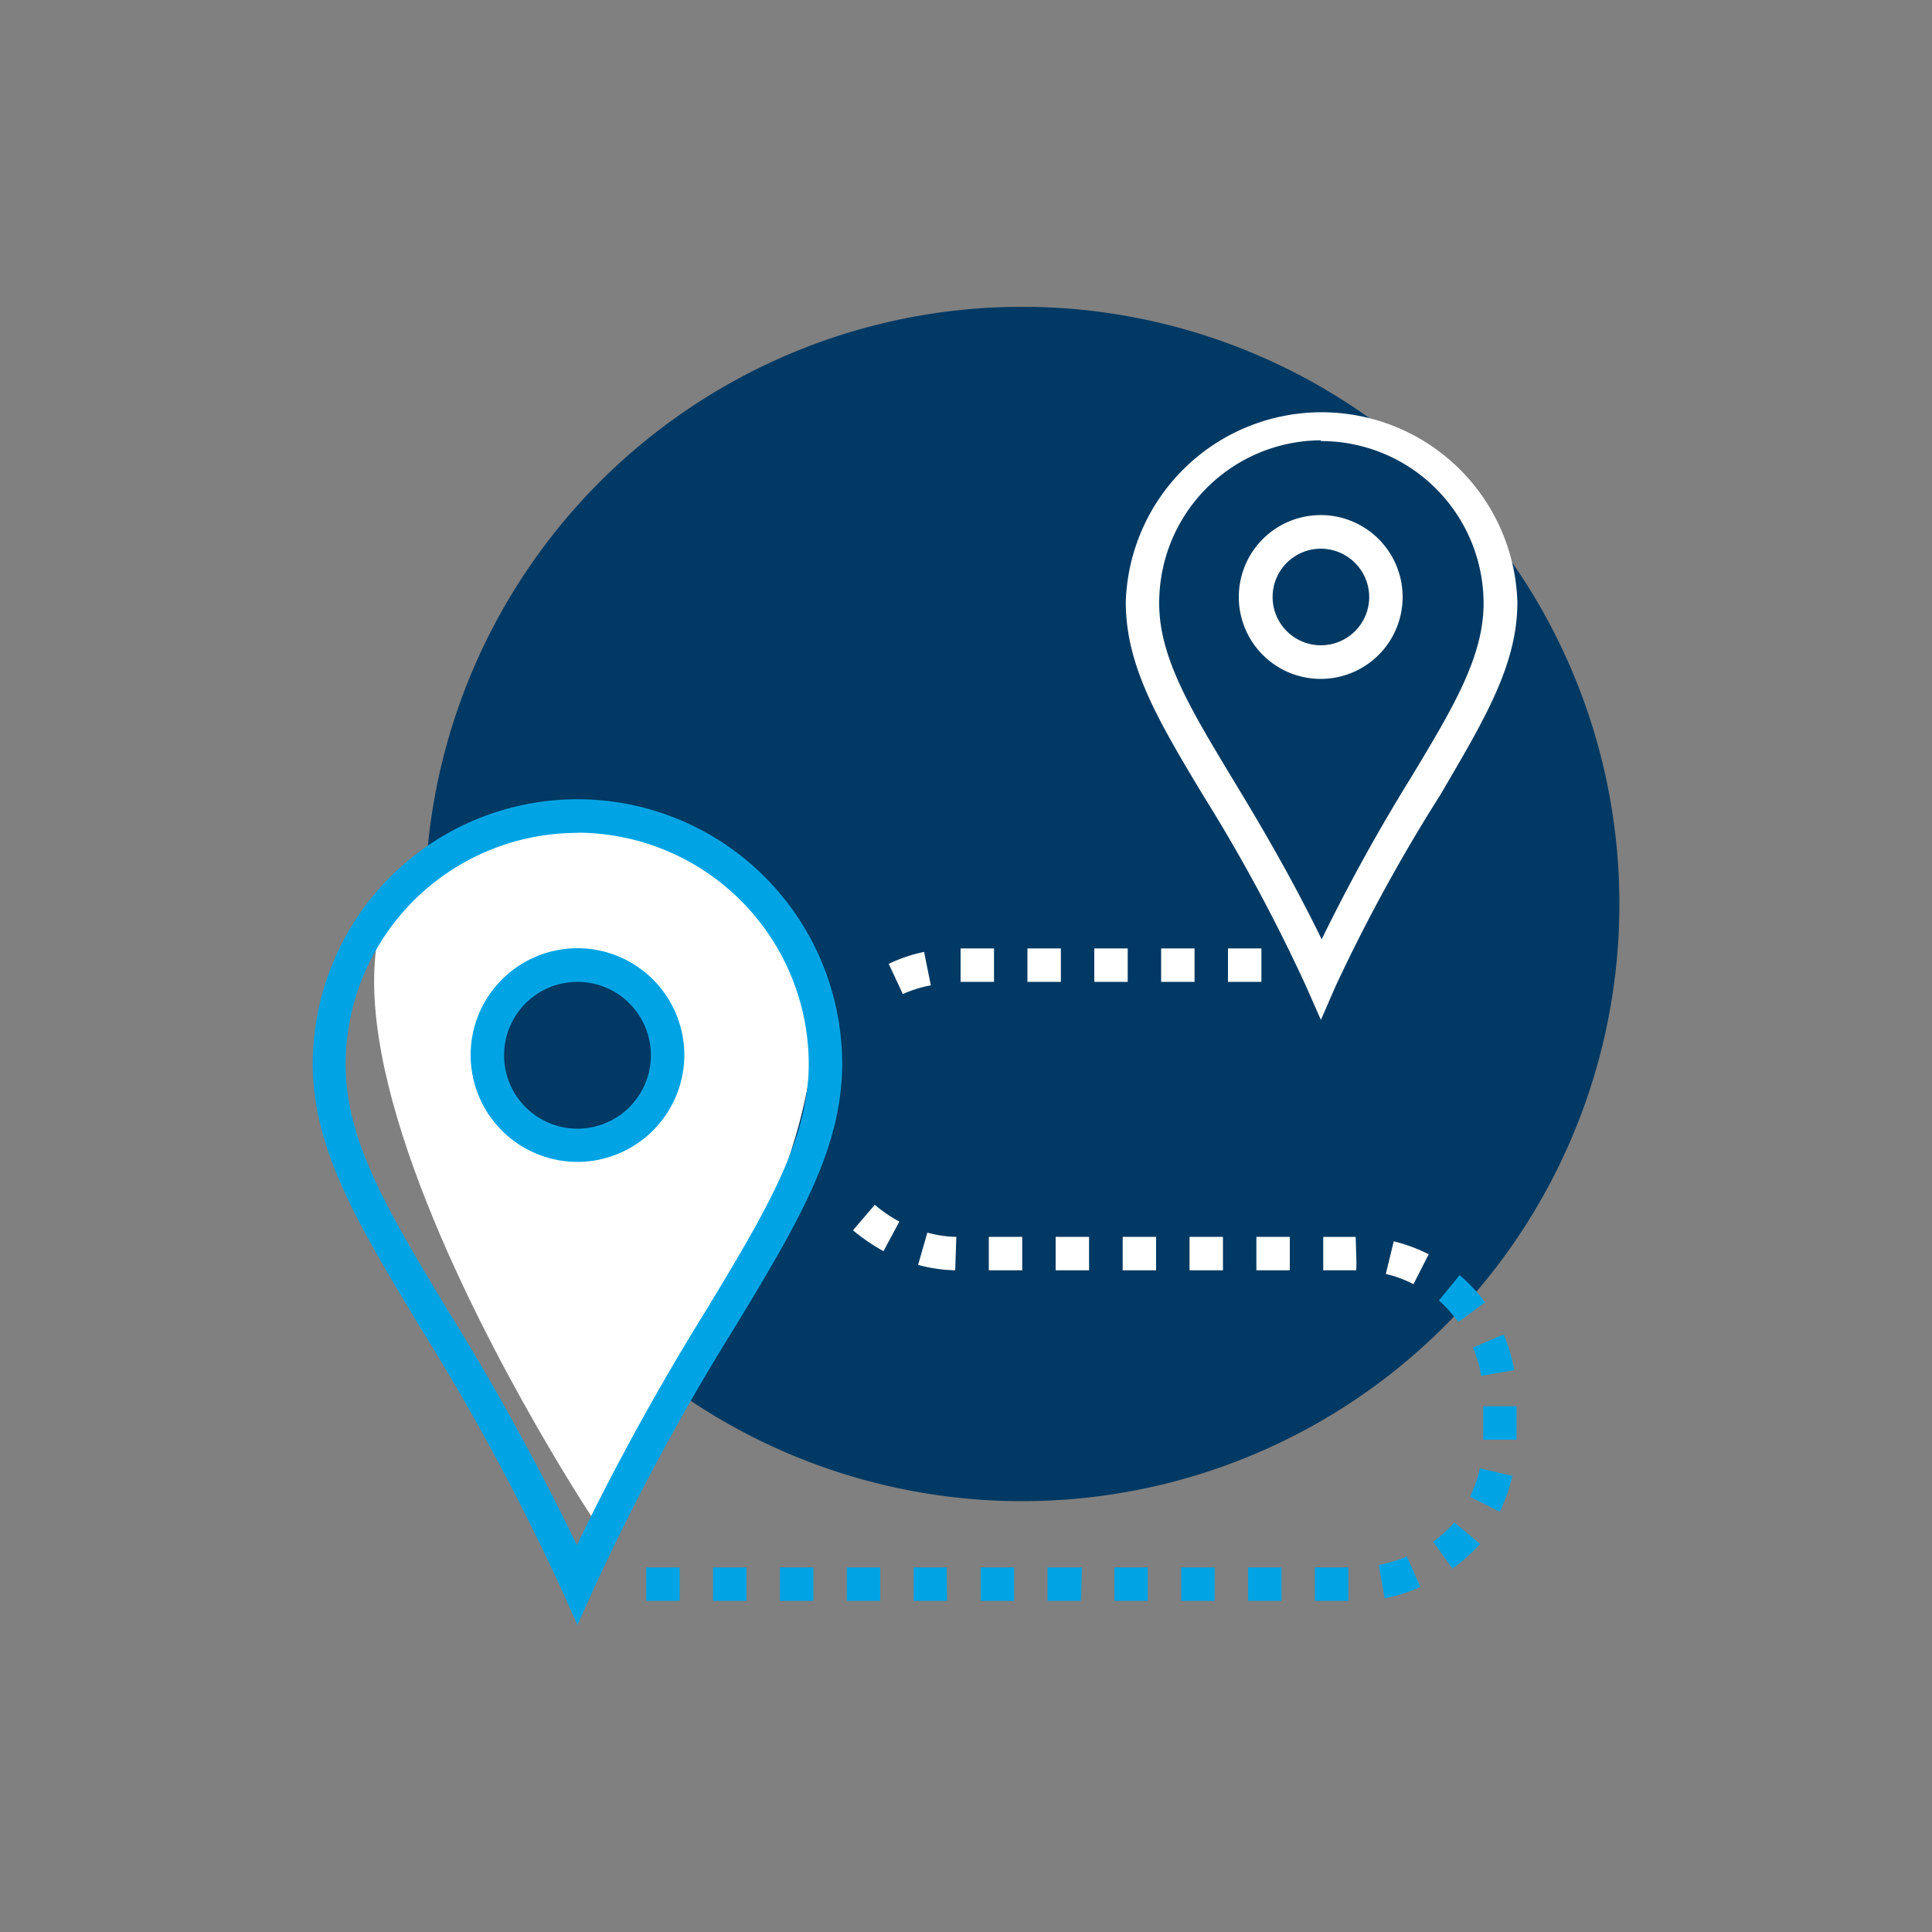 <svg id="Layer_1" data-name="Layer 1" xmlns="http://www.w3.org/2000/svg" width="100" height="100" viewBox="0 0 100 100"><rect x="0" y="0" width="100" height="100" fill="#808080" stroke="none"/><defs><style>.cls-1{fill:#003963;}.cls-2{fill:#fff;}.cls-3{fill:#00a4e4;}</style></defs><path class="cls-1" d="M52.91,77.7A30.91,30.91,0,1,0,22,46.8a30.9,30.9,0,0,0,30.9,30.9"/><path class="cls-2" d="M30.6,78.47s26-33.78,0-36C5.32,40.21,30.6,78.47,30.6,78.47Z"/><circle class="cls-1" cx="29.93" cy="55.1" r="4.74"/><path class="cls-2" d="M68.37,35.14A4.24,4.24,0,1,1,72.6,30.9,4.24,4.24,0,0,1,68.37,35.14Zm0-6.74a2.5,2.5,0,1,0,2.5,2.5A2.51,2.51,0,0,0,68.37,28.4Z"/><path class="cls-2" d="M68.37,52.79,67.58,51a88,88,0,0,0-5.31-9.84c-2.34-3.89-4-6.7-4-10a10.14,10.14,0,0,1,20.27,0c0,3.26-1.7,6.07-4,10A88,88,0,0,0,69.15,51Zm0-30A8.41,8.41,0,0,0,60,31.23c0,2.78,1.59,5.42,3.79,9.07,1.36,2.24,3,5,4.62,8.32A95,95,0,0,1,73,40.3c2.2-3.65,3.79-6.29,3.79-9.07A8.41,8.41,0,0,0,68.37,22.83Z"/><path class="cls-3" d="M29.89,60.14a5.53,5.53,0,1,1,5.53-5.53A5.54,5.54,0,0,1,29.89,60.14Zm0-9.32a3.8,3.8,0,1,0,3.8,3.79A3.8,3.8,0,0,0,29.89,50.82Z"/><path class="cls-3" d="M29.89,84.11l-.79-1.76a120.89,120.89,0,0,0-7.36-13.66c-3.22-5.34-5.55-9.2-5.55-13.62a13.7,13.7,0,0,1,27.4,0c0,4.42-2.32,8.28-5.55,13.62a122.51,122.51,0,0,0-7.36,13.66Zm0-41a12,12,0,0,0-12,12c0,3.94,2.22,7.63,5.3,12.73a131.45,131.45,0,0,1,6.67,12.13A131.45,131.45,0,0,1,36.56,67.8c3.08-5.1,5.3-8.79,5.3-12.73A12,12,0,0,0,29.89,43.1Z"/><path class="cls-2" d="M46.73,51.45,46,49.89a7.9,7.9,0,0,1,1.83-.62L48.18,51A6.7,6.7,0,0,0,46.73,51.45Zm18.56-.63H63.56V49.09h1.73Zm-3.46,0H60.1V49.09h1.73Zm-3.46,0H56.64V49.09h1.73Zm-3.46,0H53.18V49.09h1.73Zm-3.46,0H49.72V49.09h1.73Z"/><path class="cls-3" d="M69.79,82.86H68.06V81.13h1.73Zm-3.46,0H64.6V81.13h1.73Zm-3.46,0H61.14V81.13h1.73Zm-3.46,0H57.68V81.13h1.73Zm-3.46,0H54.22V81.13H56Zm-3.46,0H50.76V81.13h1.73Zm-3.47,0H47.29V81.13H49Zm-3.46,0H43.83V81.13h1.73Zm-3.46,0H40.37V81.13H42.1Zm-3.46,0H36.91V81.13h1.73Zm-3.46,0H33.45V81.13h1.73Zm36.49-.13L71.36,81a6.65,6.65,0,0,0,1.46-.44l.7,1.58A8.44,8.44,0,0,1,71.67,82.73Zm3.51-1.54-1-1.39a6.82,6.82,0,0,0,1.1-1l1.33,1.11A8.75,8.75,0,0,1,75.18,81.19Zm2.45-2.94-1.55-.78A6.43,6.43,0,0,0,76.6,76l1.68.39A9,9,0,0,1,77.63,78.25Zm.87-3.73H76.77V72.79H78.5Zm-1.83-3.31a6.8,6.8,0,0,0-.43-1.46l1.59-.68a8.39,8.39,0,0,1,.55,1.85Zm-1.19-2.78a7,7,0,0,0-1-1.12L75.55,66a8.82,8.82,0,0,1,1.32,1.41Z"/><path class="cls-2" d="M73.16,66.47a6,6,0,0,0-1.43-.53l.41-1.69a8.58,8.58,0,0,1,1.81.67Z"/><polygon class="cls-2" points="68.49 65.75 68.49 64.02 70.17 64.02 70.21 65.39 70.2 65.75 68.49 65.75"/><rect class="cls-2" x="65.03" y="64.02" width="1.73" height="1.73"/><rect class="cls-2" x="61.57" y="64.02" width="1.73" height="1.73"/><rect class="cls-2" x="58.11" y="64.02" width="1.73" height="1.73"/><rect class="cls-2" x="54.64" y="64.02" width="1.73" height="1.73"/><rect class="cls-2" x="51.18" y="64.02" width="1.73" height="1.73"/><path class="cls-2" d="M49.44,65.75a7.88,7.88,0,0,1-1.92-.28L48,63.8a6,6,0,0,0,1.5.22Z"/><path class="cls-2" d="M45.73,64.76a10,10,0,0,1-1.58-1.08l1.13-1.32a7.32,7.32,0,0,0,1.27.87Z"/></svg>